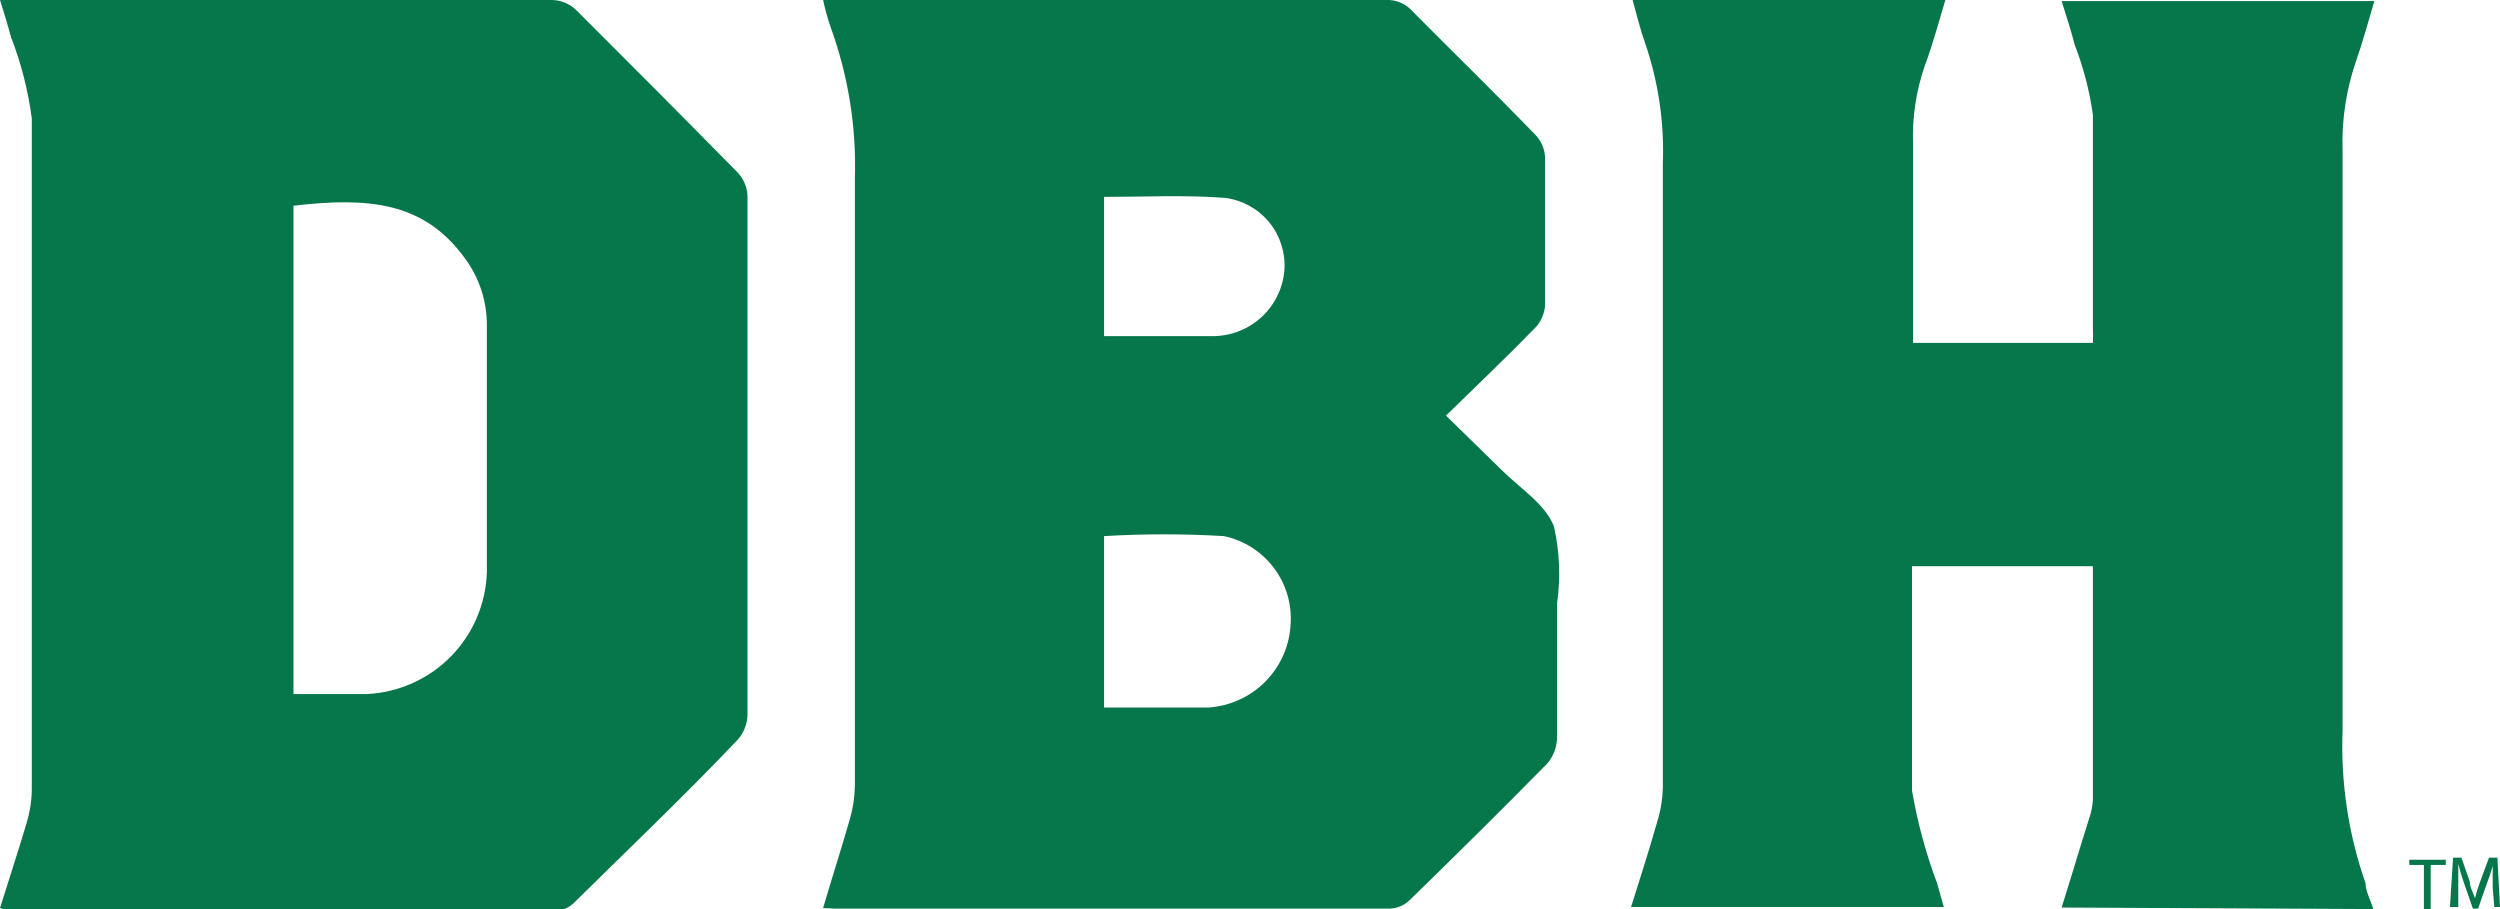<svg width="88" height="32" viewBox="0 0 88 32" fill="none" xmlns="http://www.w3.org/2000/svg">
<path d="M28.973 31.963C29.285 30.903 29.615 29.879 29.908 28.855C30.023 28.469 30.085 28.069 30.092 27.666C30.092 20.535 30.092 13.403 30.092 6.29C30.149 4.466 29.856 2.648 29.23 0.932C29.126 0.627 29.04 0.315 28.973 -7.91415e-05H48.771C48.95 -0.01 49.129 0.021 49.295 0.091C49.46 0.16 49.607 0.267 49.725 0.402C51.156 1.847 52.624 3.273 54.037 4.736C54.243 4.948 54.367 5.227 54.386 5.522C54.386 7.351 54.386 9.015 54.386 10.77C54.36 11.04 54.251 11.296 54.074 11.502C53.064 12.544 52.019 13.531 50.899 14.629L52.863 16.549C53.505 17.189 54.386 17.737 54.697 18.523C54.901 19.417 54.939 20.341 54.807 21.248C54.807 22.839 54.807 24.43 54.807 26.002C54.793 26.317 54.677 26.618 54.477 26.862C52.881 28.489 51.248 30.098 49.615 31.689C49.432 31.866 49.191 31.97 48.936 31.982H29.358L28.973 31.963ZM38.863 24.905C40.11 24.905 41.303 24.905 42.532 24.905C43.297 24.856 44.017 24.526 44.553 23.979C45.088 23.432 45.401 22.706 45.431 21.943C45.473 21.235 45.259 20.537 44.828 19.973C44.398 19.409 43.778 19.018 43.083 18.871C41.677 18.788 40.268 18.788 38.863 18.871V24.905ZM38.863 6.93V11.831H39.083H42.752C43.378 11.815 43.975 11.569 44.429 11.14C44.883 10.711 45.161 10.13 45.211 9.508C45.254 8.902 45.064 8.301 44.679 7.829C44.294 7.357 43.743 7.049 43.138 6.967C41.743 6.857 40.367 6.93 38.881 6.93H38.863Z" fill="#06764B"/>
<path d="M0 31.964C0.312 30.976 0.624 30.007 0.917 29.038C1.039 28.653 1.107 28.253 1.119 27.849C1.119 19.95 1.119 12.051 1.119 4.169C0.99 3.187 0.744 2.223 0.385 1.299C0.275 0.878 0.147 0.476 0 0H19.358C19.535 -0.006 19.711 0.025 19.876 0.091C20.04 0.157 20.189 0.257 20.312 0.384C22.147 2.213 24.092 4.169 25.963 6.071C26.175 6.295 26.299 6.587 26.312 6.894C26.312 12.989 26.312 19.084 26.312 25.18C26.3 25.489 26.184 25.786 25.982 26.021C24.147 27.959 22.147 29.861 20.22 31.763C20.039 31.945 19.798 32.055 19.541 32.073H0.312L0 31.964ZM10.33 24.43C11.229 24.43 12.165 24.43 12.936 24.43C14.053 24.37 15.106 23.893 15.885 23.093C16.664 22.293 17.111 21.229 17.138 20.115C17.138 17.225 17.138 14.336 17.138 11.447C17.14 10.59 16.863 9.756 16.349 9.07C14.917 7.113 12.991 6.931 10.33 7.241V24.43Z" fill="#06764B"/>
<path d="M72.569 31.945C72.899 30.903 73.211 29.842 73.541 28.8C73.612 28.593 73.656 28.378 73.67 28.16C73.67 25.503 73.67 22.851 73.67 20.206C73.67 20.206 73.67 20.059 73.67 19.931H67.303V20.517C67.303 22.949 67.303 25.399 67.303 27.831C67.493 28.941 67.788 30.031 68.184 31.086L68.422 31.927H57.413C57.725 30.939 58.037 29.97 58.312 29.001C58.449 28.581 58.523 28.144 58.532 27.703C58.532 20.389 58.532 13.074 58.532 5.76C58.587 4.32 58.376 2.882 57.908 1.518C57.743 1.042 57.615 0.549 57.468 0H68.477C68.239 0.786 68.037 1.554 67.762 2.286C67.448 3.184 67.304 4.133 67.34 5.083C67.34 7.168 67.34 9.253 67.34 11.319V12.069H73.67C73.679 11.898 73.679 11.727 73.67 11.557C73.67 9.051 73.67 6.546 73.67 4.041C73.552 3.196 73.336 2.368 73.028 1.573C72.899 1.061 72.734 0.567 72.569 0.037H83.578C83.358 0.768 83.175 1.463 82.936 2.139C82.585 3.156 82.423 4.228 82.459 5.303C82.459 12.105 82.459 18.907 82.459 25.71C82.389 27.536 82.662 29.36 83.266 31.086C83.266 31.36 83.431 31.653 83.541 32L72.569 31.945Z" fill="#06764B"/>
<path d="M85.321 30.446H84.808V30.263H86.092V30.446H85.56V32H85.321V30.446Z" fill="#06764B"/>
<path d="M87.743 31.232C87.743 30.994 87.743 30.702 87.743 30.483C87.68 30.706 87.607 30.925 87.523 31.141L87.229 31.982H87.046L86.734 31.086C86.655 30.864 86.587 30.638 86.532 30.409C86.532 30.629 86.532 30.921 86.532 31.177V31.927H86.238L86.348 30.19H86.642L86.936 31.031C86.936 31.232 87.064 31.433 87.119 31.616C87.169 31.418 87.23 31.222 87.302 31.031L87.614 30.19H87.908L88 31.927H87.798L87.743 31.232Z" fill="#06764B"/>
</svg>
